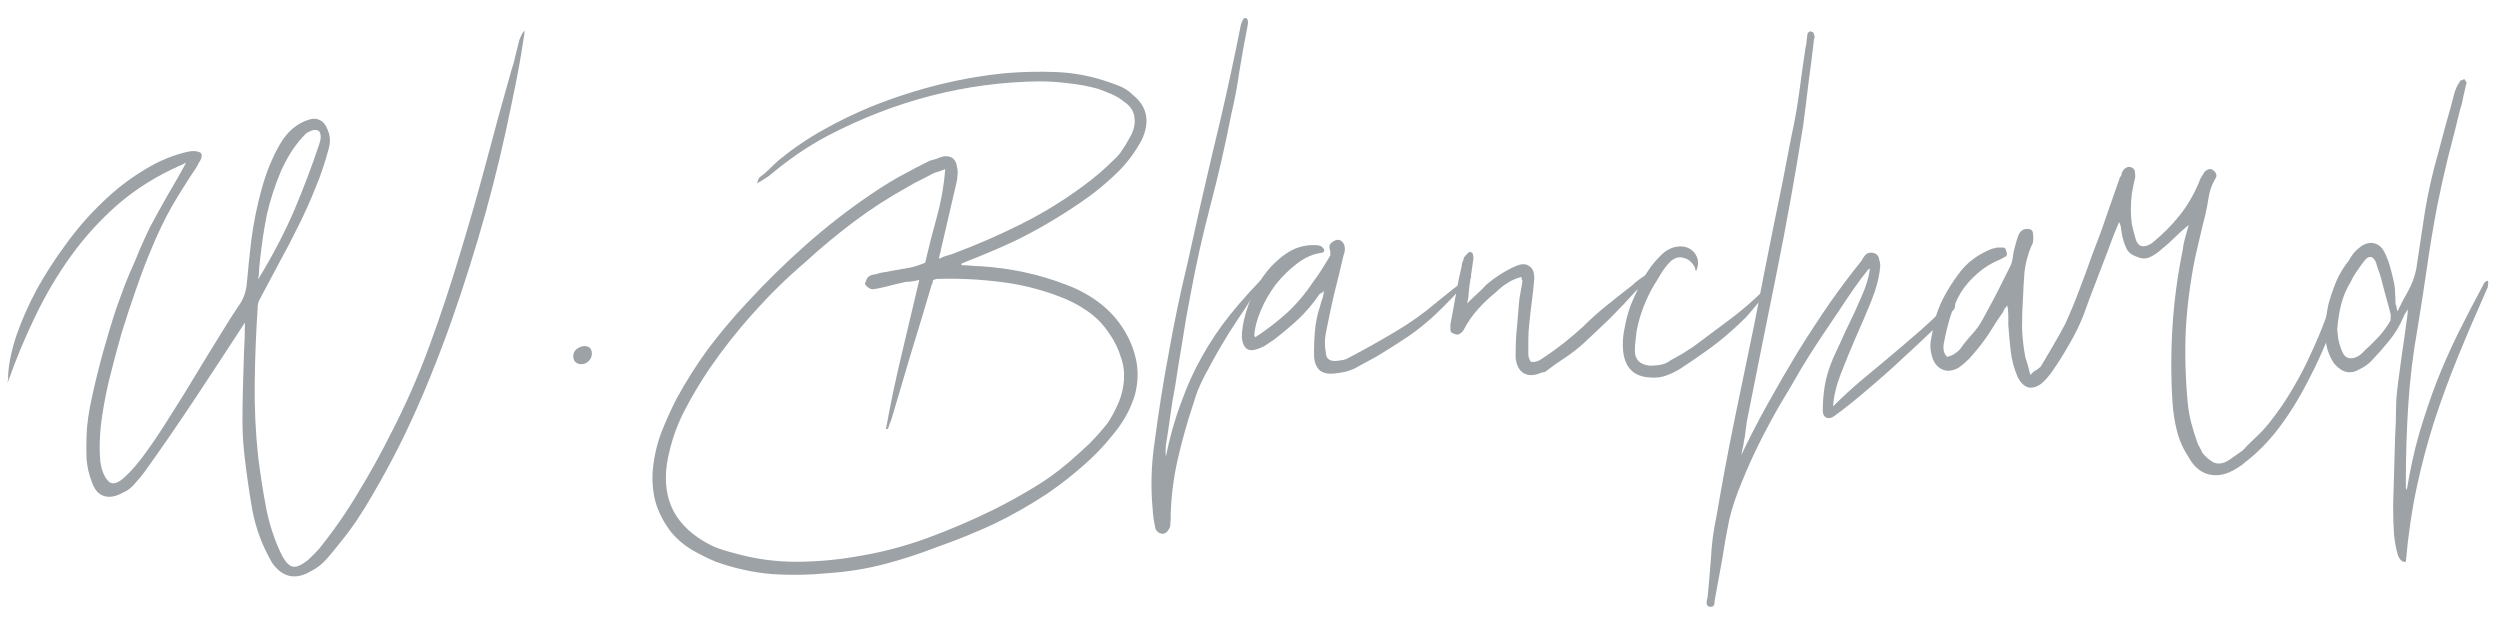 <svg xmlns="http://www.w3.org/2000/svg" width="204" height="51" viewBox="0 0 204 51" fill="none"><path d="M8.945 39.36C9.265 39.547 9.678 39.4 10.185 38.92C10.718 38.44 11.292 37.773 11.905 36.92C12.545 36.04 13.212 35.04 13.905 33.92C14.625 32.8 15.318 31.68 15.985 30.56C16.678 29.413 17.332 28.347 17.945 27.36C18.558 26.347 19.078 25.533 19.505 24.92C19.878 24.387 20.092 23.773 20.145 23.08C20.225 22.147 20.345 20.987 20.505 19.6C20.692 18.187 20.972 16.8 21.345 15.44C21.718 14.08 22.212 12.867 22.825 11.8C23.438 10.733 24.238 10.053 25.225 9.76C25.545 9.653 25.838 9.667 26.105 9.8C26.372 9.933 26.572 10.173 26.705 10.52C26.945 11.027 26.985 11.56 26.825 12.12C26.532 13.24 26.172 14.307 25.745 15.32C25.345 16.333 24.892 17.347 24.385 18.36C23.905 19.347 23.385 20.347 22.825 21.36C22.292 22.347 21.745 23.373 21.185 24.44C21.078 24.627 21.025 24.853 21.025 25.12C20.892 27.12 20.812 29.147 20.785 31.2C20.758 33.253 20.852 35.28 21.065 37.28C21.252 38.773 21.478 40.213 21.745 41.6C22.038 42.987 22.465 44.24 23.025 45.36C23.318 45.893 23.612 46.187 23.905 46.24C24.198 46.293 24.598 46.12 25.105 45.72C25.425 45.427 25.732 45.12 26.025 44.8C27.225 43.307 28.292 41.773 29.225 40.2C30.185 38.627 31.078 37.013 31.905 35.36C33.105 33.04 34.158 30.64 35.065 28.16C35.972 25.68 36.798 23.187 37.545 20.68C38.318 18.147 39.038 15.627 39.705 13.12C40.372 10.587 41.052 8.107 41.745 5.68C41.878 5.307 41.985 4.92 42.065 4.52C42.172 4.093 42.278 3.667 42.385 3.24C42.438 3.107 42.492 2.987 42.545 2.88C42.598 2.747 42.692 2.613 42.825 2.48C42.798 2.587 42.785 2.68 42.785 2.76C42.785 2.84 42.772 2.933 42.745 3.04C42.612 3.92 42.465 4.8 42.305 5.68C42.145 6.533 41.972 7.4 41.785 8.28C41.172 11.347 40.452 14.373 39.625 17.36C38.798 20.32 37.865 23.28 36.825 26.24C36.345 27.6 35.772 29.107 35.105 30.76C34.438 32.413 33.705 34.067 32.905 35.72C32.105 37.347 31.265 38.907 30.385 40.4C29.532 41.893 28.665 43.173 27.785 44.24C27.412 44.72 27.038 45.173 26.665 45.6C26.292 46.027 25.865 46.36 25.385 46.6C24.132 47.347 23.078 47.133 22.225 45.96C21.425 44.6 20.878 43.147 20.585 41.6C20.318 40.053 20.105 38.56 19.945 37.12C19.838 36.213 19.785 35.293 19.785 34.36C19.785 33.427 19.798 32.507 19.825 31.6C19.852 30.667 19.878 29.76 19.905 28.88C19.958 27.973 19.985 27.12 19.985 26.32C18.705 28.293 17.358 30.347 15.945 32.48C14.532 34.613 13.145 36.627 11.785 38.52C11.572 38.813 11.305 39.133 10.985 39.48C10.692 39.827 10.372 40.067 10.025 40.2C9.465 40.52 8.958 40.613 8.505 40.48C8.052 40.347 7.718 39.973 7.505 39.36C7.265 38.747 7.118 38.12 7.065 37.48C7.038 36.84 7.038 36.187 7.065 35.52C7.092 34.64 7.238 33.6 7.505 32.4C7.772 31.173 8.078 29.933 8.425 28.68C8.772 27.427 9.132 26.24 9.505 25.12C9.905 23.973 10.265 23.027 10.585 22.28C10.878 21.64 11.145 21.013 11.385 20.4C11.652 19.787 11.932 19.173 12.225 18.56C12.652 17.76 13.145 16.867 13.705 15.88C14.292 14.893 14.785 14.027 15.185 13.28C15.052 13.333 14.945 13.387 14.865 13.44C14.785 13.467 14.718 13.493 14.665 13.52C12.798 14.347 11.132 15.387 9.665 16.64C8.225 17.893 6.945 19.293 5.825 20.84C4.705 22.387 3.718 24.053 2.865 25.84C2.012 27.6 1.265 29.4 0.625 31.24C0.625 31.133 0.638 31.04 0.665 30.96C0.665 30.853 0.665 30.733 0.665 30.6C0.718 29.64 0.945 28.56 1.345 27.36C1.772 26.133 2.318 24.893 2.985 23.64C3.678 22.387 4.478 21.147 5.385 19.92C6.292 18.667 7.278 17.533 8.345 16.52C9.412 15.48 10.545 14.6 11.745 13.88C12.945 13.133 14.172 12.627 15.425 12.36C15.745 12.307 16.012 12.32 16.225 12.4C16.438 12.453 16.505 12.627 16.425 12.92C16.372 13.053 16.305 13.173 16.225 13.28C16.172 13.387 16.118 13.493 16.065 13.6C15.345 14.667 14.665 15.747 14.025 16.84C13.412 17.933 12.865 19.067 12.385 20.24C11.985 21.173 11.572 22.253 11.145 23.48C10.718 24.68 10.305 25.933 9.905 27.24C9.532 28.547 9.185 29.853 8.865 31.16C8.572 32.44 8.358 33.64 8.225 34.76C8.118 35.853 8.105 36.813 8.185 37.64C8.292 38.44 8.545 39.013 8.945 39.36ZM24.985 10.88C24.532 11.333 24.132 11.827 23.785 12.36C23.465 12.867 23.185 13.387 22.945 13.92C22.438 15.12 22.052 16.307 21.785 17.48C21.545 18.653 21.358 19.88 21.225 21.16C21.198 21.427 21.172 21.693 21.145 21.96C21.145 22.227 21.118 22.507 21.065 22.8C22.292 20.773 23.278 18.88 24.025 17.12C24.772 15.36 25.452 13.56 26.065 11.72C26.172 11.373 26.198 11.12 26.145 10.96C26.118 10.773 26.038 10.667 25.905 10.64C25.798 10.587 25.652 10.587 25.465 10.64C25.305 10.693 25.145 10.773 24.985 10.88Z" fill="#9DA2A6"></path><path d="M47.417 29.72C46.991 29.693 46.778 29.467 46.778 29.04C46.778 28.827 46.871 28.64 47.057 28.48C47.271 28.32 47.484 28.24 47.697 28.24C48.097 28.24 48.297 28.453 48.297 28.88C48.297 29.093 48.204 29.293 48.017 29.48C47.858 29.64 47.657 29.72 47.417 29.72Z" fill="#9DA2A6"></path><path d="M76.614 21.12C76.881 20.987 77.121 20.893 77.334 20.84C77.548 20.787 77.748 20.72 77.934 20.64C79.774 19.947 81.574 19.16 83.334 18.28C85.094 17.4 86.788 16.36 88.414 15.16C89.321 14.493 90.161 13.773 90.934 13C91.201 12.76 91.414 12.507 91.574 12.24C91.761 11.973 91.948 11.667 92.134 11.32C92.508 10.707 92.654 10.133 92.574 9.6C92.521 9.067 92.228 8.627 91.694 8.28C91.401 8.04 91.068 7.84 90.694 7.68C90.321 7.52 89.948 7.373 89.574 7.24C88.801 7.027 88.014 6.88 87.214 6.8C86.414 6.693 85.601 6.64 84.774 6.64C78.801 6.72 73.054 8.2 67.534 11.08C66.681 11.533 65.868 12.027 65.094 12.56C64.321 13.093 63.588 13.653 62.894 14.24C62.734 14.373 62.561 14.493 62.374 14.6C62.214 14.707 62.014 14.827 61.774 14.96C61.828 14.747 61.894 14.587 61.974 14.48C62.268 14.267 62.534 14.04 62.774 13.8C63.014 13.56 63.268 13.32 63.534 13.08C64.708 12.12 65.921 11.293 67.174 10.6C68.454 9.88 69.774 9.24 71.134 8.68C74.814 7.213 78.494 6.307 82.174 5.96C83.534 5.853 84.868 5.827 86.174 5.88C87.508 5.933 88.801 6.16 90.054 6.56C90.481 6.693 90.894 6.84 91.294 7C91.721 7.16 92.094 7.4 92.414 7.72C93.614 8.68 93.868 9.907 93.174 11.4C92.694 12.307 92.094 13.133 91.374 13.88C90.628 14.627 89.828 15.32 88.974 15.96C88.121 16.573 87.241 17.16 86.334 17.72C85.214 18.413 84.054 19.053 82.854 19.64C81.654 20.2 80.441 20.72 79.214 21.2C79.081 21.253 78.948 21.307 78.814 21.36C78.708 21.413 78.588 21.467 78.454 21.52V21.64C78.721 21.64 78.988 21.653 79.254 21.68C79.521 21.707 79.761 21.72 79.974 21.72C82.481 21.88 84.828 22.387 87.014 23.24C88.028 23.613 88.948 24.12 89.774 24.76C90.601 25.4 91.281 26.173 91.814 27.08C92.268 27.853 92.574 28.667 92.734 29.52C92.894 30.373 92.854 31.267 92.614 32.2C92.268 33.373 91.654 34.48 90.774 35.52C90.028 36.453 89.201 37.307 88.294 38.08C87.414 38.853 86.468 39.587 85.454 40.28C84.041 41.213 82.588 42.04 81.094 42.76C79.601 43.453 78.054 44.08 76.454 44.64C75.014 45.2 73.574 45.667 72.134 46.04C70.694 46.413 69.214 46.653 67.694 46.76C66.068 46.92 64.481 46.947 62.934 46.84C61.414 46.707 59.908 46.373 58.414 45.84C57.721 45.547 57.054 45.213 56.414 44.84C55.801 44.467 55.268 44.013 54.814 43.48C54.281 42.813 53.868 42.067 53.574 41.24C53.308 40.413 53.201 39.507 53.254 38.52C53.334 37.48 53.548 36.467 53.894 35.48C54.268 34.493 54.708 33.507 55.214 32.52C55.988 31.107 56.841 29.76 57.774 28.48C58.734 27.2 59.788 25.947 60.934 24.72C62.454 23.067 64.041 21.507 65.694 20.04C67.374 18.547 69.134 17.173 70.974 15.92C71.748 15.387 72.534 14.893 73.334 14.44C74.161 13.987 75.001 13.547 75.854 13.12C76.041 13.067 76.228 13.013 76.414 12.96C76.601 12.88 76.788 12.813 76.974 12.76C77.641 12.68 78.014 12.973 78.094 13.64C78.148 13.853 78.161 14.053 78.134 14.24C78.134 14.427 78.108 14.64 78.054 14.88C77.841 15.787 77.628 16.707 77.414 17.64C77.201 18.547 76.988 19.467 76.774 20.4C76.774 20.48 76.748 20.587 76.694 20.72C76.668 20.827 76.641 20.96 76.614 21.12ZM77.134 13.8C76.921 13.88 76.748 13.947 76.614 14C76.481 14.027 76.348 14.067 76.214 14.12C75.868 14.307 75.508 14.493 75.134 14.68C74.788 14.84 74.441 15.027 74.094 15.24C72.548 16.093 71.081 17.04 69.694 18.08C68.308 19.12 66.961 20.24 65.654 21.44C64.161 22.72 62.774 24.08 61.494 25.52C60.214 26.933 59.014 28.453 57.894 30.08C57.174 31.147 56.521 32.24 55.934 33.36C55.348 34.453 54.908 35.627 54.614 36.88C54.241 38.373 54.241 39.707 54.614 40.88C54.988 42.053 55.774 43.053 56.974 43.88C57.401 44.173 57.854 44.427 58.334 44.64C58.814 44.827 59.321 44.987 59.854 45.12C61.534 45.6 63.228 45.84 64.934 45.84C66.668 45.84 68.414 45.68 70.174 45.36C72.068 45.04 73.921 44.547 75.734 43.88C77.548 43.213 79.348 42.44 81.134 41.56C82.201 41.027 83.241 40.453 84.254 39.84C85.294 39.227 86.281 38.52 87.214 37.72C87.801 37.213 88.361 36.707 88.894 36.2C89.428 35.667 89.934 35.093 90.414 34.48C90.708 34.027 90.961 33.56 91.174 33.08C91.414 32.573 91.574 32.053 91.654 31.52C91.788 30.693 91.734 29.933 91.494 29.24C91.281 28.52 90.961 27.853 90.534 27.24C90.028 26.467 89.414 25.84 88.694 25.36C88.001 24.88 87.254 24.493 86.454 24.2C84.854 23.587 83.228 23.187 81.574 23C79.921 22.787 78.214 22.707 76.454 22.76C76.401 22.76 76.348 22.773 76.294 22.8C76.268 22.827 76.214 22.84 76.134 22.84C76.134 22.973 76.108 23.08 76.054 23.16C76.028 23.24 76.001 23.32 75.974 23.4C75.441 25.213 74.894 27.027 74.334 28.84C73.801 30.627 73.268 32.427 72.734 34.24C72.681 34.373 72.628 34.507 72.574 34.64C72.548 34.747 72.508 34.867 72.454 35H72.294C72.668 32.947 73.094 30.92 73.574 28.92C74.054 26.92 74.534 24.893 75.014 22.84C74.801 22.893 74.601 22.933 74.414 22.96C74.254 22.987 74.094 23 73.934 23C73.534 23.08 73.134 23.173 72.734 23.28C72.334 23.387 71.934 23.48 71.534 23.56C71.454 23.56 71.361 23.573 71.254 23.6C71.148 23.6 71.068 23.587 71.014 23.56C70.801 23.453 70.654 23.32 70.574 23.16C70.601 23.08 70.641 22.973 70.694 22.84C70.748 22.707 70.814 22.613 70.894 22.56C71.054 22.453 71.214 22.4 71.374 22.4C71.694 22.293 71.988 22.227 72.254 22.2C72.521 22.147 72.801 22.093 73.094 22.04C73.521 21.96 73.908 21.893 74.254 21.84C74.628 21.76 75.041 21.627 75.494 21.44C75.788 20.16 76.108 18.907 76.454 17.68C76.801 16.427 77.028 15.133 77.134 13.8Z" fill="#9DA2A6"></path><path d="M103.491 22.44C103.198 22.893 102.864 23.36 102.491 23.84C102.144 24.32 101.824 24.8 101.531 25.28C101.104 25.893 100.691 26.52 100.291 27.16C99.891 27.8 99.504 28.453 99.131 29.12C98.918 29.52 98.731 29.867 98.571 30.16C98.411 30.427 98.264 30.707 98.131 31C97.998 31.267 97.864 31.56 97.731 31.88C97.624 32.173 97.504 32.533 97.371 32.96C96.891 34.4 96.478 35.867 96.131 37.36C95.784 38.853 95.584 40.36 95.531 41.88C95.531 42.067 95.531 42.24 95.531 42.4C95.504 42.56 95.491 42.747 95.491 42.96C95.438 43.093 95.371 43.213 95.291 43.32C95.211 43.427 95.091 43.507 94.931 43.56C94.638 43.56 94.424 43.427 94.291 43.16C94.158 42.573 94.078 42.013 94.051 41.48C93.971 40.6 93.944 39.707 93.971 38.8C93.998 37.893 94.078 37 94.211 36.12C94.531 33.64 94.918 31.2 95.371 28.8C95.798 26.373 96.304 23.947 96.891 21.52C97.558 18.453 98.238 15.453 98.931 12.52C99.651 9.587 100.318 6.627 100.931 3.64C100.984 3.347 101.038 3.08 101.091 2.84C101.144 2.573 101.198 2.307 101.251 2.04C101.384 1.587 101.531 1.4 101.691 1.48C101.851 1.56 101.878 1.827 101.771 2.28C101.531 3.48 101.318 4.667 101.131 5.84C100.971 6.987 100.758 8.12 100.491 9.24C99.984 11.827 99.411 14.333 98.771 16.76C98.131 19.187 97.584 21.64 97.131 24.12C96.891 25.32 96.678 26.547 96.491 27.8C96.278 29.027 96.078 30.267 95.891 31.52C95.731 32.32 95.598 33.133 95.491 33.96C95.384 34.76 95.264 35.56 95.131 36.36C95.104 36.653 95.104 36.96 95.131 37.28C95.451 35.68 95.864 34.213 96.371 32.88C96.851 31.52 97.424 30.253 98.091 29.08C98.758 27.88 99.531 26.733 100.411 25.64C101.291 24.547 102.278 23.453 103.371 22.36C103.398 22.36 103.411 22.373 103.411 22.4C103.411 22.427 103.438 22.44 103.491 22.44Z" fill="#9DA2A6"></path><path d="M102.432 27.52C103.366 26.907 104.232 26.24 105.032 25.52C105.832 24.773 106.539 23.933 107.152 23C107.419 22.653 107.659 22.307 107.872 21.96C108.086 21.613 108.299 21.267 108.512 20.92C108.566 20.84 108.579 20.773 108.552 20.72C108.552 20.64 108.552 20.56 108.552 20.48C108.419 20.16 108.472 19.92 108.712 19.76C109.059 19.493 109.352 19.507 109.592 19.8C109.779 20.093 109.792 20.44 109.632 20.84C109.392 21.88 109.139 22.92 108.872 23.96C108.632 25 108.406 26.067 108.192 27.16C108.139 27.427 108.112 27.693 108.112 27.96C108.112 28.227 108.139 28.507 108.192 28.8C108.219 29.307 108.539 29.52 109.152 29.44C109.312 29.413 109.486 29.387 109.672 29.36C109.859 29.307 110.032 29.227 110.192 29.12C111.419 28.48 112.632 27.8 113.832 27.08C115.059 26.36 116.219 25.533 117.312 24.6C117.739 24.253 118.152 23.92 118.552 23.6C118.979 23.28 119.406 22.947 119.832 22.6C119.886 22.547 119.966 22.52 120.072 22.52C120.019 22.68 119.939 22.773 119.832 22.8C118.979 23.813 118.086 24.76 117.152 25.64C116.219 26.52 115.192 27.307 114.072 28C113.459 28.4 112.859 28.773 112.272 29.12C111.686 29.44 111.099 29.76 110.512 30.08C110.219 30.213 109.939 30.307 109.672 30.36C109.406 30.413 109.139 30.453 108.872 30.48C108.392 30.533 108.006 30.453 107.712 30.24C107.446 30 107.286 29.653 107.232 29.2C107.206 28.293 107.246 27.4 107.352 26.52C107.406 26.173 107.472 25.84 107.552 25.52C107.659 25.2 107.752 24.88 107.832 24.56C107.939 24.347 108.006 24.067 108.032 23.72C107.952 23.827 107.886 23.893 107.832 23.92C107.779 23.92 107.726 23.947 107.672 24C107.166 24.747 106.592 25.427 105.952 26.04C105.312 26.627 104.646 27.187 103.952 27.72C103.739 27.853 103.539 27.987 103.352 28.12C103.166 28.253 102.952 28.36 102.712 28.44C102.179 28.653 101.806 28.613 101.592 28.32C101.379 28.027 101.299 27.613 101.352 27.08C101.406 26.44 101.579 25.707 101.872 24.88C102.166 24.053 102.566 23.28 103.072 22.56C103.606 21.813 104.219 21.2 104.912 20.72C105.632 20.213 106.432 19.973 107.312 20C107.659 20 107.886 20.093 107.992 20.28C108.126 20.467 108.059 20.587 107.792 20.64C107.152 20.72 106.512 21 105.872 21.48C105.232 21.96 104.646 22.533 104.112 23.2C103.606 23.867 103.192 24.587 102.872 25.36C102.552 26.107 102.379 26.787 102.352 27.4C102.406 27.453 102.432 27.493 102.432 27.52Z" fill="#9DA2A6"></path><path d="M134.513 22.6C134.326 22.787 134.166 22.987 134.033 23.2C133.899 23.387 133.726 23.56 133.513 23.72C132.819 24.493 132.113 25.24 131.393 25.96C130.673 26.653 129.939 27.347 129.193 28.04C128.686 28.493 128.166 28.893 127.633 29.24C127.099 29.587 126.593 29.947 126.113 30.32C126.033 30.373 125.926 30.4 125.793 30.4C125.206 30.667 124.713 30.68 124.313 30.44C123.939 30.2 123.726 29.773 123.673 29.16C123.673 28.6 123.686 28.04 123.713 27.48C123.766 26.893 123.819 26.293 123.873 25.68C123.899 25.227 123.939 24.773 123.993 24.32C124.073 23.867 124.153 23.413 124.233 22.96C124.233 22.907 124.219 22.867 124.193 22.84C124.166 22.787 124.153 22.707 124.153 22.6C123.726 22.707 123.353 22.867 123.033 23.08C122.713 23.267 122.393 23.52 122.073 23.84C121.539 24.267 121.046 24.733 120.593 25.24C120.139 25.747 119.753 26.307 119.433 26.92C119.353 27.053 119.246 27.16 119.113 27.24C118.979 27.32 118.833 27.32 118.673 27.24C118.459 27.187 118.353 27.08 118.353 26.92C118.353 26.733 118.353 26.587 118.353 26.48C118.513 25.653 118.659 24.853 118.793 24.08C118.926 23.28 119.086 22.493 119.273 21.72C119.273 21.56 119.326 21.373 119.433 21.16C119.433 21.027 119.459 20.96 119.513 20.96C119.566 20.88 119.633 20.8 119.713 20.72C119.819 20.613 119.886 20.56 119.913 20.56C120.073 20.56 120.166 20.627 120.193 20.76C120.219 20.867 120.233 20.973 120.233 21.08C120.179 21.453 120.126 21.827 120.073 22.2C120.019 22.573 119.966 22.933 119.913 23.28C119.886 23.573 119.859 23.827 119.833 24.04C119.833 24.227 119.793 24.467 119.713 24.76C120.006 24.467 120.286 24.2 120.553 23.96C120.819 23.72 121.073 23.467 121.313 23.2C122.086 22.56 122.873 22.067 123.673 21.72C124.153 21.507 124.526 21.507 124.793 21.72C125.086 21.907 125.219 22.267 125.193 22.8C125.139 23.413 125.073 24.027 124.993 24.64C124.913 25.253 124.846 25.84 124.793 26.4C124.739 26.853 124.713 27.28 124.713 27.68C124.713 28.08 124.713 28.493 124.713 28.92C124.713 29.107 124.779 29.307 124.913 29.52C125.233 29.573 125.553 29.48 125.873 29.24C127.046 28.467 128.153 27.6 129.193 26.64C129.806 26.027 130.446 25.453 131.113 24.92C131.806 24.36 132.499 23.813 133.193 23.28C133.353 23.12 133.526 22.973 133.713 22.84C133.926 22.68 134.139 22.533 134.353 22.4C134.406 22.453 134.459 22.52 134.513 22.6Z" fill="#9DA2A6"></path><path d="M144.563 23.24C144.27 23.72 143.936 24.173 143.563 24.6C143.216 25.027 142.856 25.453 142.483 25.88C141.71 26.653 140.896 27.373 140.043 28.04C139.19 28.68 138.296 29.307 137.363 29.92C136.99 30.187 136.563 30.413 136.083 30.6C135.63 30.787 135.136 30.853 134.603 30.8C133.296 30.72 132.576 29.987 132.443 28.6C132.39 27.987 132.43 27.387 132.563 26.8C132.67 26.187 132.83 25.573 133.043 24.96C133.336 24.24 133.67 23.533 134.043 22.84C134.416 22.12 134.87 21.493 135.403 20.96C135.99 20.32 136.643 20.04 137.363 20.12C137.843 20.2 138.19 20.44 138.403 20.84C138.616 21.213 138.616 21.64 138.403 22.12C138.35 22.067 138.323 22 138.323 21.92C138.323 21.84 138.296 21.773 138.243 21.72C138.03 21.347 137.736 21.12 137.363 21.04C137.016 20.933 136.67 21.027 136.323 21.32C136.11 21.533 135.91 21.773 135.723 22.04C135.563 22.28 135.416 22.52 135.283 22.76C134.51 23.933 133.963 25.2 133.643 26.56C133.563 26.88 133.51 27.227 133.483 27.6C133.43 27.947 133.403 28.28 133.403 28.6C133.403 29.347 133.816 29.76 134.643 29.84C134.963 29.84 135.256 29.813 135.523 29.76C135.816 29.707 136.083 29.587 136.323 29.4C136.67 29.213 137.003 29.027 137.323 28.84C137.643 28.627 137.95 28.427 138.243 28.24C139.256 27.493 140.256 26.747 141.243 26C142.23 25.253 143.15 24.453 144.003 23.6C144.136 23.413 144.31 23.227 144.523 23.04C144.523 23.093 144.536 23.16 144.563 23.24Z" fill="#9DA2A6"></path><path d="M142.099 37.12C142.712 35.813 143.419 34.44 144.219 33C145.019 31.56 145.846 30.133 146.699 28.72C147.579 27.307 148.459 25.96 149.339 24.68C150.246 23.4 151.099 22.267 151.899 21.28C152.006 21.067 152.126 20.893 152.259 20.76C152.419 20.627 152.619 20.587 152.859 20.64C153.126 20.693 153.286 20.867 153.339 21.16C153.419 21.427 153.446 21.64 153.419 21.8C153.339 22.653 153.099 23.573 152.699 24.56C152.299 25.547 151.872 26.547 151.419 27.56C150.992 28.547 150.592 29.52 150.219 30.48C149.846 31.44 149.632 32.333 149.579 33.16C150.246 32.493 150.966 31.827 151.739 31.16C152.539 30.493 153.339 29.827 154.139 29.16C154.966 28.467 155.792 27.76 156.619 27.04C157.472 26.293 158.299 25.507 159.099 24.68C159.206 24.52 159.299 24.44 159.379 24.44C159.459 24.44 159.512 24.48 159.539 24.56C159.566 24.64 159.566 24.747 159.539 24.88C159.539 25.013 159.512 25.133 159.459 25.24C159.112 25.587 158.566 26.12 157.819 26.84C157.072 27.56 156.232 28.347 155.299 29.2C154.392 30.053 153.432 30.907 152.419 31.76C151.432 32.613 150.512 33.347 149.659 33.96C149.446 34.12 149.232 34.16 149.019 34.08C148.832 33.973 148.739 33.787 148.739 33.52C148.739 33.147 148.752 32.8 148.779 32.48C148.806 32.133 148.846 31.8 148.899 31.48C149.006 30.813 149.232 30.067 149.579 29.24C149.952 28.413 150.339 27.573 150.739 26.72C151.166 25.867 151.552 25.027 151.899 24.2C152.272 23.373 152.499 22.627 152.579 21.96C152.579 21.853 152.459 21.96 152.219 22.28C151.979 22.573 151.672 22.987 151.299 23.52C150.926 24.053 150.512 24.667 150.059 25.36C149.606 26.027 149.166 26.68 148.739 27.32C148.312 27.96 147.939 28.533 147.619 29.04C147.299 29.547 147.086 29.893 146.979 30.08C146.446 31.013 145.872 31.987 145.259 33C144.672 34.013 144.112 35.053 143.579 36.12C143.046 37.187 142.566 38.253 142.139 39.32C141.686 40.387 141.339 41.427 141.099 42.44C140.886 43.48 140.699 44.533 140.539 45.6C140.352 46.667 140.152 47.76 139.939 48.88C139.912 48.987 139.899 49.12 139.899 49.28C139.872 49.44 139.752 49.52 139.539 49.52C139.352 49.493 139.259 49.387 139.259 49.2C139.259 49.04 139.286 48.893 139.339 48.76C139.446 47.64 139.539 46.547 139.619 45.48C139.672 44.387 139.819 43.28 140.059 42.16C140.512 39.493 141.006 36.853 141.539 34.24C142.072 31.627 142.619 28.987 143.179 26.32C143.659 23.787 144.152 21.267 144.659 18.76C145.192 16.227 145.699 13.68 146.179 11.12C146.446 9.92 146.659 8.72 146.819 7.52C146.979 6.293 147.152 5.067 147.339 3.84C147.392 3.68 147.419 3.507 147.419 3.32C147.446 3.107 147.472 2.907 147.499 2.72C147.499 2.693 147.526 2.667 147.579 2.64C147.632 2.587 147.672 2.56 147.699 2.56C147.752 2.56 147.806 2.573 147.859 2.6C147.912 2.6 147.952 2.627 147.979 2.68C148.006 2.76 148.032 2.84 148.059 2.92C148.086 3 148.072 3.107 148.019 3.24C147.886 4.413 147.739 5.573 147.579 6.72C147.446 7.867 147.299 9.04 147.139 10.24C146.499 14.267 145.779 18.267 144.979 22.24C144.179 26.187 143.379 30.173 142.579 34.2C142.526 34.493 142.486 34.76 142.459 35C142.432 35.213 142.406 35.427 142.379 35.64C142.326 35.853 142.286 36.08 142.259 36.32C142.206 36.533 142.152 36.8 142.099 37.12Z" fill="#9DA2A6"></path><path d="M191.438 23C191.144 24.227 190.731 25.547 190.198 26.96C189.664 28.373 189.038 29.76 188.318 31.12C187.624 32.48 186.838 33.747 185.958 34.92C185.077 36.067 184.158 37 183.198 37.72C183.038 37.88 182.798 38.053 182.478 38.24C181.704 38.72 180.971 38.88 180.278 38.72C179.584 38.56 179.024 38.093 178.598 37.32C178.144 36.627 177.824 35.907 177.638 35.16C177.451 34.413 177.331 33.653 177.278 32.88C177.144 30.747 177.144 28.653 177.278 26.6C177.411 24.52 177.691 22.44 178.118 20.36C178.144 20.067 178.211 19.733 178.318 19.36C178.424 18.987 178.518 18.653 178.598 18.36C178.224 18.653 177.851 18.987 177.478 19.36C177.104 19.733 176.731 20.067 176.358 20.36C176.064 20.627 175.744 20.84 175.398 21C175.077 21.133 174.744 21.12 174.398 20.96C173.971 20.827 173.678 20.6 173.518 20.28C173.357 19.933 173.238 19.56 173.158 19.16C173.131 18.973 173.104 18.813 173.078 18.68C173.078 18.52 173.024 18.333 172.918 18.12C172.758 18.493 172.598 18.88 172.438 19.28C172.304 19.653 172.171 20.013 172.038 20.36C171.691 21.267 171.344 22.173 170.998 23.08C170.651 23.96 170.318 24.853 169.998 25.76C169.678 26.56 169.304 27.32 168.878 28.04C168.478 28.76 168.038 29.467 167.558 30.16C167.424 30.373 167.264 30.587 167.078 30.8C166.891 31.013 166.718 31.187 166.558 31.32C165.758 31.88 165.118 31.693 164.638 30.76C164.344 30.067 164.158 29.373 164.078 28.68C163.998 27.987 163.931 27.267 163.878 26.52C163.878 26.28 163.878 26.027 163.878 25.76C163.878 25.493 163.851 25.213 163.798 24.92C163.744 25 163.678 25.08 163.598 25.16C163.544 25.24 163.491 25.347 163.438 25.48C163.091 25.96 162.758 26.467 162.438 27C162.117 27.507 161.771 27.987 161.398 28.44C161.184 28.707 160.944 28.987 160.678 29.28C160.411 29.547 160.131 29.787 159.838 30C159.304 30.293 158.837 30.333 158.438 30.12C158.011 29.907 157.731 29.493 157.598 28.88C157.491 28.427 157.491 27.987 157.598 27.56C157.678 27.133 157.758 26.707 157.838 26.28C158.024 25.56 158.277 24.893 158.598 24.28C158.918 23.667 159.304 23.053 159.758 22.44C160.131 21.907 160.558 21.467 161.038 21.12C161.518 20.773 162.038 20.493 162.598 20.28C162.678 20.28 162.744 20.267 162.798 20.24C162.878 20.213 162.958 20.2 163.038 20.2C163.171 20.2 163.304 20.2 163.438 20.2C163.598 20.2 163.691 20.307 163.718 20.52C163.798 20.707 163.784 20.84 163.678 20.92C163.571 20.973 163.451 21.04 163.318 21.12C162.544 21.44 161.891 21.84 161.358 22.32C160.824 22.773 160.371 23.293 159.998 23.88C159.651 24.467 159.371 25.107 159.158 25.8C158.944 26.493 158.771 27.2 158.638 27.92C158.584 28.133 158.571 28.333 158.598 28.52C158.598 28.707 158.691 28.907 158.878 29.12C159.118 29.067 159.318 28.987 159.478 28.88C159.638 28.773 159.784 28.653 159.918 28.52C160.238 28.067 160.571 27.653 160.918 27.28C161.264 26.907 161.557 26.493 161.798 26.04C162.197 25.32 162.584 24.6 162.958 23.88C163.331 23.133 163.704 22.387 164.078 21.64C164.158 21.453 164.211 21.253 164.238 21.04C164.264 20.8 164.304 20.573 164.358 20.36C164.411 20.147 164.464 19.947 164.518 19.76C164.571 19.573 164.638 19.373 164.718 19.16C164.878 18.813 165.144 18.653 165.518 18.68C165.731 18.707 165.851 18.8 165.878 18.96C165.904 19.093 165.918 19.267 165.918 19.48C165.918 19.72 165.864 19.92 165.758 20.08C165.464 20.773 165.278 21.48 165.198 22.2C165.144 22.893 165.104 23.587 165.078 24.28C165.024 25.08 164.998 25.893 164.998 26.72C165.024 27.547 165.118 28.373 165.278 29.2C165.358 29.413 165.424 29.627 165.478 29.84C165.531 30.053 165.598 30.307 165.678 30.6C165.838 30.413 165.997 30.28 166.158 30.2C166.318 30.093 166.438 30 166.518 29.92C166.891 29.307 167.238 28.72 167.558 28.16C167.904 27.573 168.224 27 168.518 26.44C168.944 25.507 169.331 24.573 169.678 23.64C170.051 22.68 170.398 21.733 170.718 20.8C171.144 19.733 171.531 18.68 171.878 17.64C172.251 16.573 172.624 15.507 172.998 14.44C173.078 14.387 173.118 14.307 173.118 14.2C173.171 13.987 173.278 13.827 173.438 13.72C173.598 13.613 173.744 13.587 173.878 13.64C174.091 13.72 174.198 13.84 174.198 14C174.224 14.133 174.238 14.28 174.238 14.44C174.131 14.893 174.038 15.347 173.958 15.8C173.904 16.227 173.878 16.68 173.878 17.16C173.878 17.507 173.904 17.88 173.958 18.28C174.038 18.653 174.131 19.027 174.238 19.4C174.344 19.8 174.518 20.027 174.758 20.08C174.998 20.133 175.277 20.053 175.598 19.84C176.451 19.147 177.198 18.4 177.838 17.6C178.478 16.8 179.011 15.893 179.438 14.88C179.491 14.693 179.558 14.547 179.638 14.44C179.718 14.307 179.798 14.173 179.878 14.04C180.011 13.907 180.144 13.827 180.278 13.8C180.411 13.773 180.544 13.827 180.678 13.96C180.891 14.173 180.918 14.387 180.758 14.6C180.491 15.053 180.318 15.533 180.238 16.04C180.158 16.547 180.064 17.04 179.958 17.52C179.798 18.133 179.651 18.733 179.518 19.32C179.384 19.907 179.251 20.48 179.118 21.04C178.718 23.04 178.464 25.013 178.358 26.96C178.278 28.907 178.331 30.88 178.518 32.88C178.571 33.413 178.664 33.947 178.798 34.48C178.931 34.987 179.091 35.507 179.278 36.04C179.331 36.2 179.398 36.347 179.478 36.48C179.558 36.613 179.638 36.773 179.718 36.96C179.984 37.28 180.278 37.533 180.598 37.72C180.944 37.88 181.318 37.853 181.718 37.64C181.904 37.533 182.104 37.4 182.318 37.24C182.558 37.08 182.784 36.92 182.998 36.76C183.291 36.44 183.651 36.08 184.078 35.68C184.504 35.28 184.864 34.893 185.158 34.52C185.904 33.587 186.544 32.653 187.078 31.72C187.638 30.787 188.131 29.84 188.558 28.88C189.011 27.92 189.424 26.933 189.798 25.92C190.198 24.88 190.624 23.8 191.078 22.68C191.184 22.36 191.278 22.267 191.358 22.4C191.464 22.507 191.491 22.707 191.438 23Z" fill="#9DA2A6"></path><path d="M196.318 45.84C196.051 45.893 195.838 45.72 195.678 45.32C195.545 44.92 195.438 44.373 195.358 43.68C195.305 42.987 195.278 42.187 195.278 41.28C195.305 40.373 195.331 39.453 195.358 38.52C195.385 37.56 195.411 36.627 195.438 35.72C195.491 34.813 195.518 34 195.518 33.28C195.518 32.747 195.571 32.08 195.678 31.28C195.785 30.48 195.891 29.68 195.998 28.88C196.131 28.053 196.238 27.307 196.318 26.64C196.425 25.973 196.478 25.507 196.478 25.24C196.291 25.507 196.171 25.72 196.118 25.88C195.825 26.573 195.438 27.213 194.958 27.8C194.505 28.36 194.011 28.92 193.478 29.48C193.211 29.747 192.905 29.96 192.558 30.12C191.811 30.573 191.118 30.427 190.478 29.68C190.265 29.387 190.078 29 189.918 28.52C189.758 27.907 189.705 27.293 189.758 26.68C189.785 26.067 189.865 25.453 189.998 24.84C190.185 24.173 190.398 23.547 190.638 22.96C190.905 22.347 191.251 21.773 191.678 21.24C191.891 20.84 192.145 20.52 192.438 20.28C192.865 19.907 193.278 19.76 193.678 19.84C194.105 19.92 194.425 20.213 194.638 20.72C194.798 21.04 194.931 21.4 195.038 21.8C195.145 22.173 195.238 22.547 195.318 22.92C195.398 23.267 195.438 23.587 195.438 23.88C195.465 24.173 195.478 24.493 195.478 24.84C195.531 24.893 195.558 24.973 195.558 25.08C195.558 25.16 195.585 25.267 195.638 25.4C195.931 24.787 196.225 24.227 196.518 23.72C196.811 23.187 197.025 22.613 197.158 22C197.398 20.4 197.638 18.813 197.878 17.24C198.145 15.64 198.505 14.053 198.958 12.48C199.171 11.68 199.385 10.88 199.598 10.08C199.838 9.28 200.065 8.453 200.278 7.6C200.385 7.227 200.531 6.92 200.718 6.68C200.718 6.6 200.758 6.56 200.838 6.56C200.945 6.533 201.025 6.493 201.078 6.44C201.131 6.52 201.185 6.6 201.238 6.68C201.291 6.733 201.291 6.8 201.238 6.88C201.158 7.2 201.078 7.547 200.998 7.92C200.945 8.267 200.865 8.587 200.758 8.88C200.438 10.213 200.105 11.533 199.758 12.84C199.438 14.147 199.145 15.467 198.878 16.8C198.558 18.48 198.278 20.16 198.038 21.84C197.798 23.493 197.545 25.133 197.278 26.76C196.905 28.84 196.651 30.92 196.518 33C196.385 35.053 196.318 37.12 196.318 39.2V39.76V39.8C196.318 39.853 196.345 39.907 196.398 39.96C196.665 38.333 196.998 36.813 197.398 35.4C197.825 33.96 198.291 32.573 198.798 31.24C199.331 29.88 199.918 28.547 200.558 27.24C201.225 25.907 201.945 24.52 202.718 23.08C202.851 22.947 202.945 22.893 202.998 22.92C203.051 22.92 203.051 23.093 202.998 23.44C202.118 25.413 201.318 27.28 200.598 29.04C199.878 30.8 199.225 32.573 198.638 34.36C198.078 36.12 197.598 37.933 197.198 39.8C196.798 41.667 196.505 43.68 196.318 45.84ZM190.718 26.88C190.745 27.12 190.771 27.373 190.798 27.64C190.851 27.907 190.931 28.187 191.038 28.48C191.171 28.88 191.358 29.12 191.598 29.2C191.865 29.28 192.158 29.227 192.478 29.04C192.665 28.907 192.838 28.747 192.998 28.56C193.451 28.16 193.878 27.733 194.278 27.28C194.411 27.12 194.545 26.947 194.678 26.76C194.811 26.573 194.931 26.387 195.038 26.2C195.065 26.147 195.078 26.053 195.078 25.92C195.078 25.787 195.078 25.693 195.078 25.64C194.945 25.107 194.811 24.613 194.678 24.16C194.545 23.68 194.411 23.173 194.278 22.64C194.225 22.427 194.158 22.227 194.078 22.04C193.998 21.827 193.931 21.613 193.878 21.4C193.638 20.893 193.345 20.827 192.998 21.2C192.785 21.467 192.571 21.76 192.358 22.08C192.145 22.373 191.971 22.667 191.838 22.96C191.465 23.573 191.198 24.2 191.038 24.84C190.878 25.48 190.771 26.16 190.718 26.88Z" fill="#9DA2A6"></path></svg>